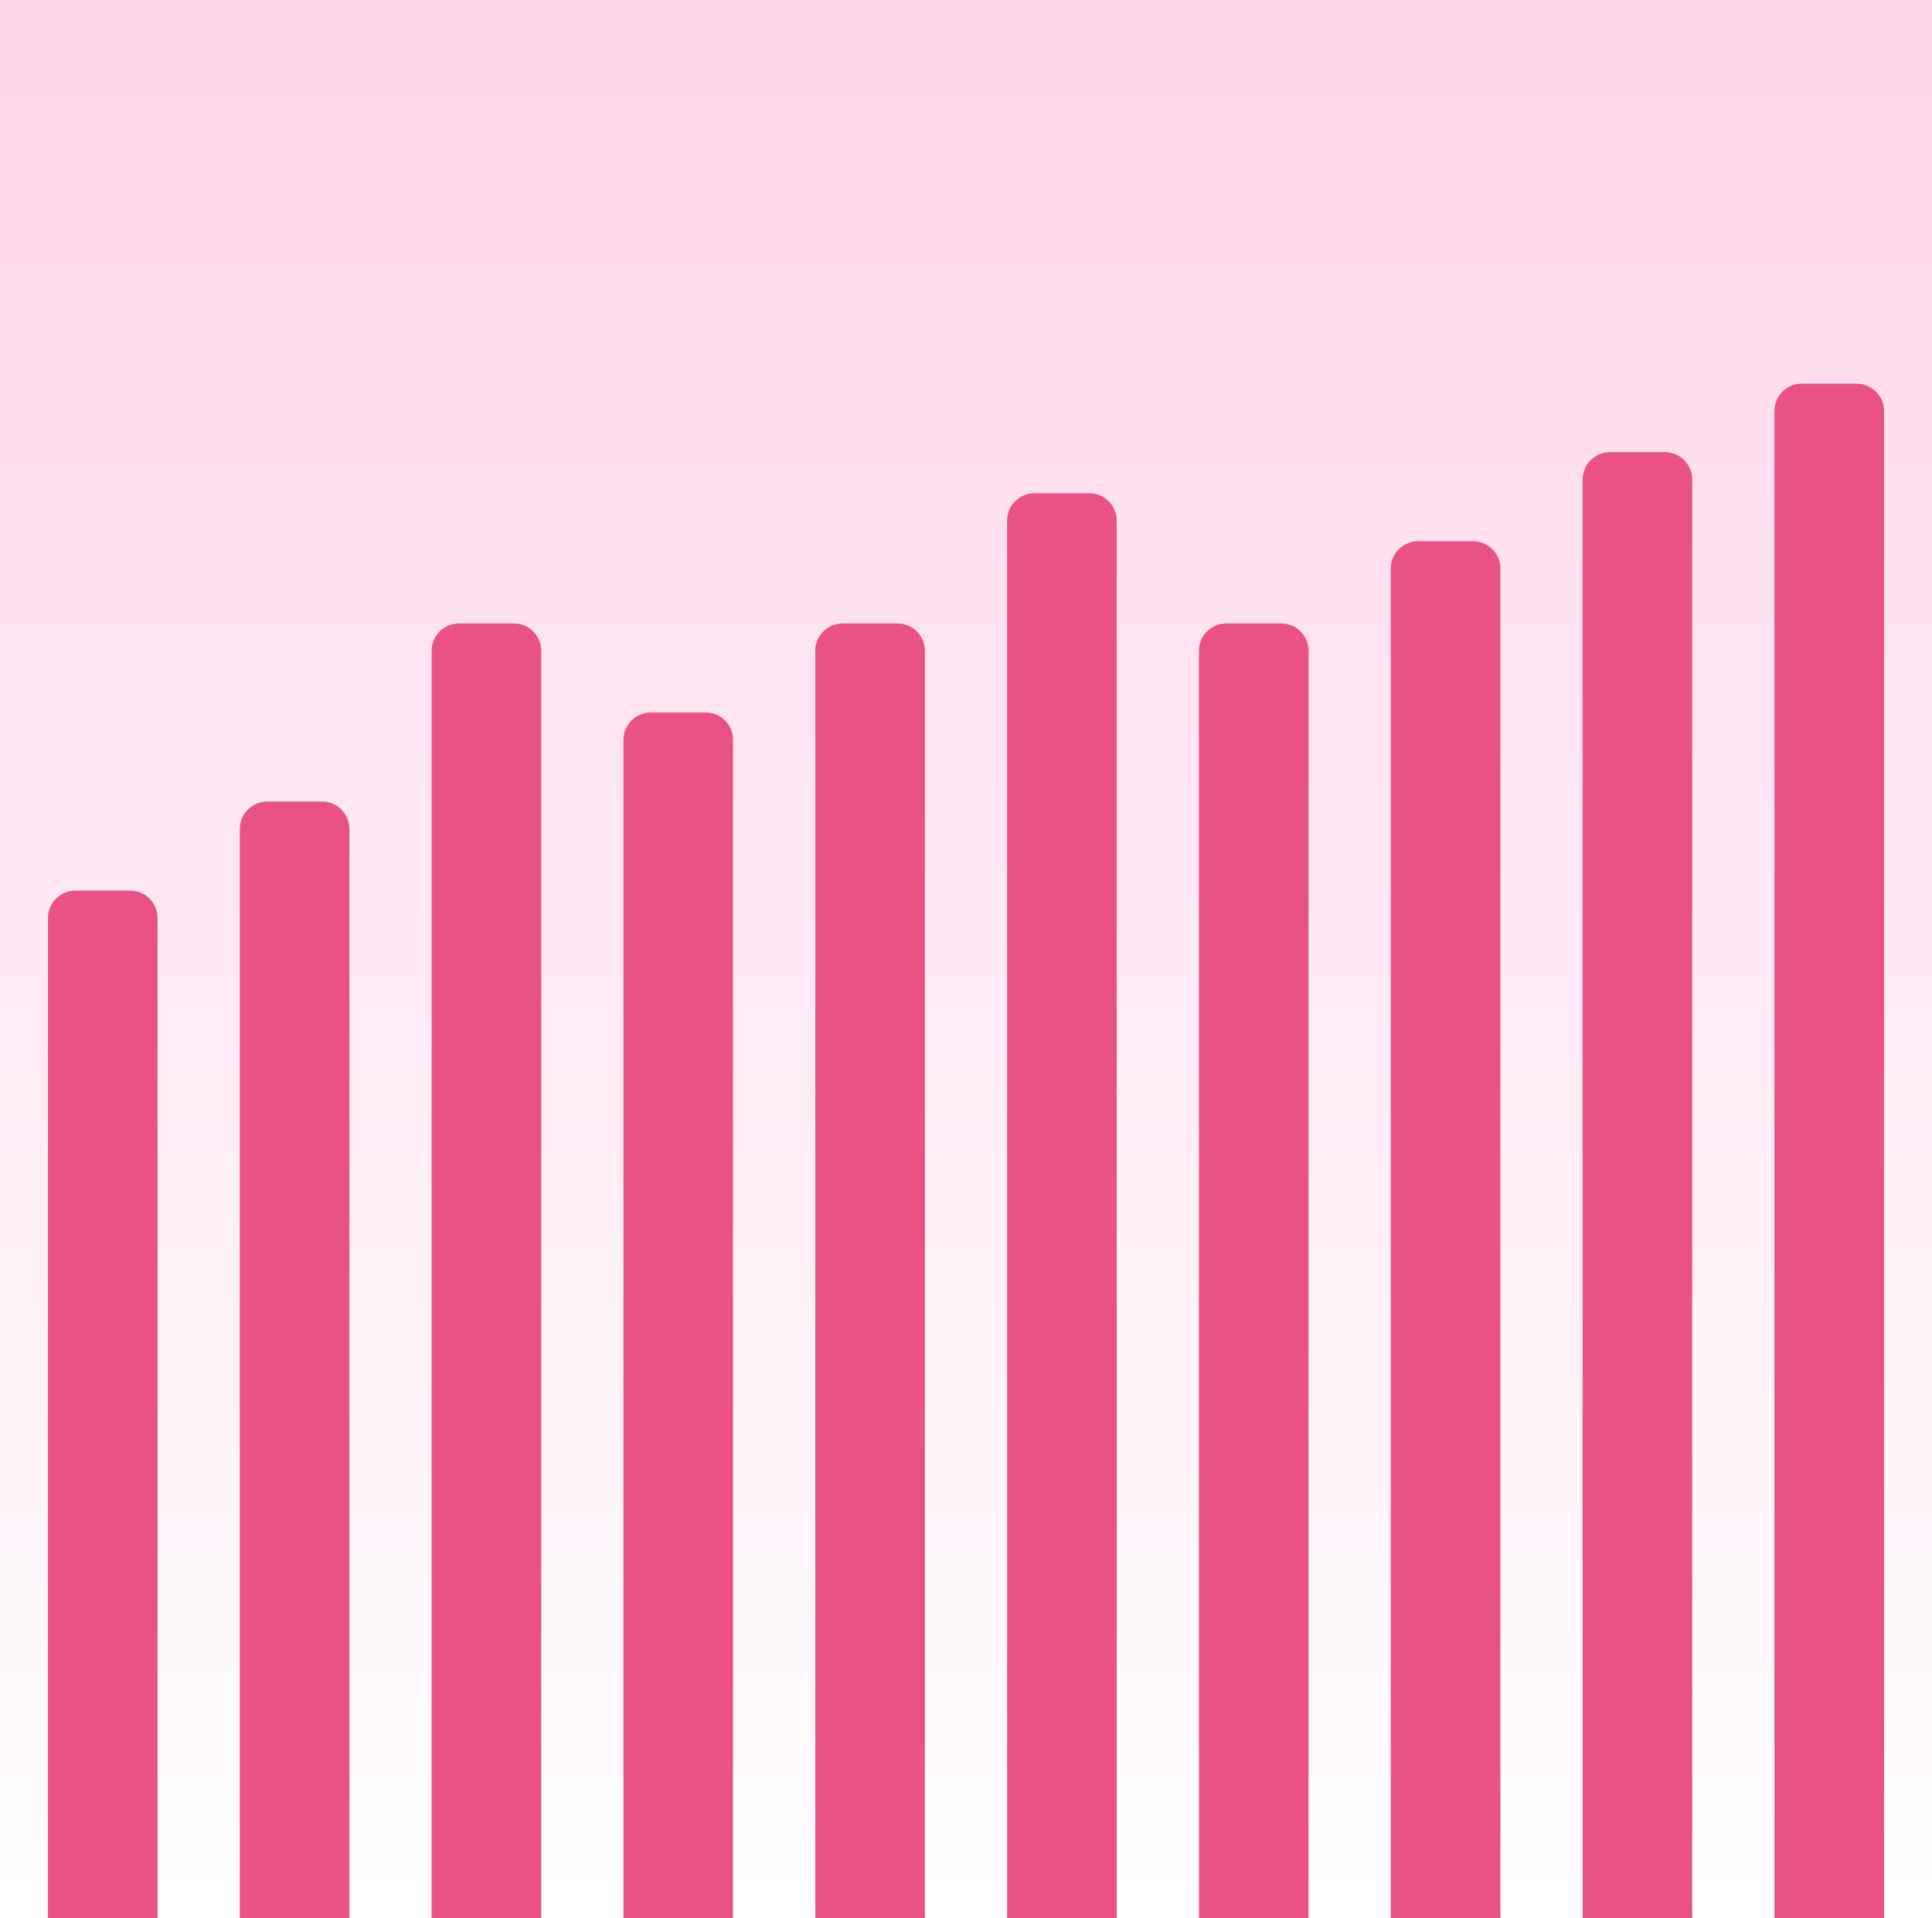 <svg width="282" height="280" viewBox="0 0 282 280" fill="none" xmlns="http://www.w3.org/2000/svg">
<rect width="282" height="280" fill="url(#paint0_linear_2512_25342)"/>
<path d="M7 134C7 131.791 8.791 130 11 130H19C21.209 130 23 131.791 23 134V280H7V134Z" fill="#EA5286"/>
<path d="M35 121C35 118.791 36.791 117 39 117H47C49.209 117 51 118.791 51 121V280H35V121Z" fill="#EA5286"/>
<path d="M63 95C63 92.791 64.791 91 67 91H75C77.209 91 79 92.791 79 95V280H63V95Z" fill="#EA5286"/>
<path d="M91 108C91 105.791 92.791 104 95 104H103C105.209 104 107 105.791 107 108V280H91V108Z" fill="#EA5286"/>
<path d="M119 95C119 92.791 120.791 91 123 91H131C133.209 91 135 92.791 135 95V280H119V95Z" fill="#EA5286"/>
<path d="M147 76C147 73.791 148.791 72 151 72H159C161.209 72 163 73.791 163 76V280H147V76Z" fill="#EA5286"/>
<path d="M175 95C175 92.791 176.791 91 179 91H187C189.209 91 191 92.791 191 95V280H175V95Z" fill="#EA5286"/>
<path d="M203 83C203 80.791 204.791 79 207 79H215C217.209 79 219 80.791 219 83V280H203V83Z" fill="#EA5286"/>
<path d="M231 70C231 67.791 232.791 66 235 66H243C245.209 66 247 67.791 247 70V280H231V70Z" fill="#EA5286"/>
<path d="M259 60C259 57.791 260.791 56 263 56H271C273.209 56 275 57.791 275 60V280H259V60Z" fill="#EA5286"/>
<defs>
<linearGradient id="paint0_linear_2512_25342" x1="141" y1="0" x2="141" y2="280" gradientUnits="userSpaceOnUse">
<stop stop-color="#FFD5EA"/>
<stop offset="1" stop-color="#FFD5EA" stop-opacity="0"/>
</linearGradient>
</defs>
</svg>
